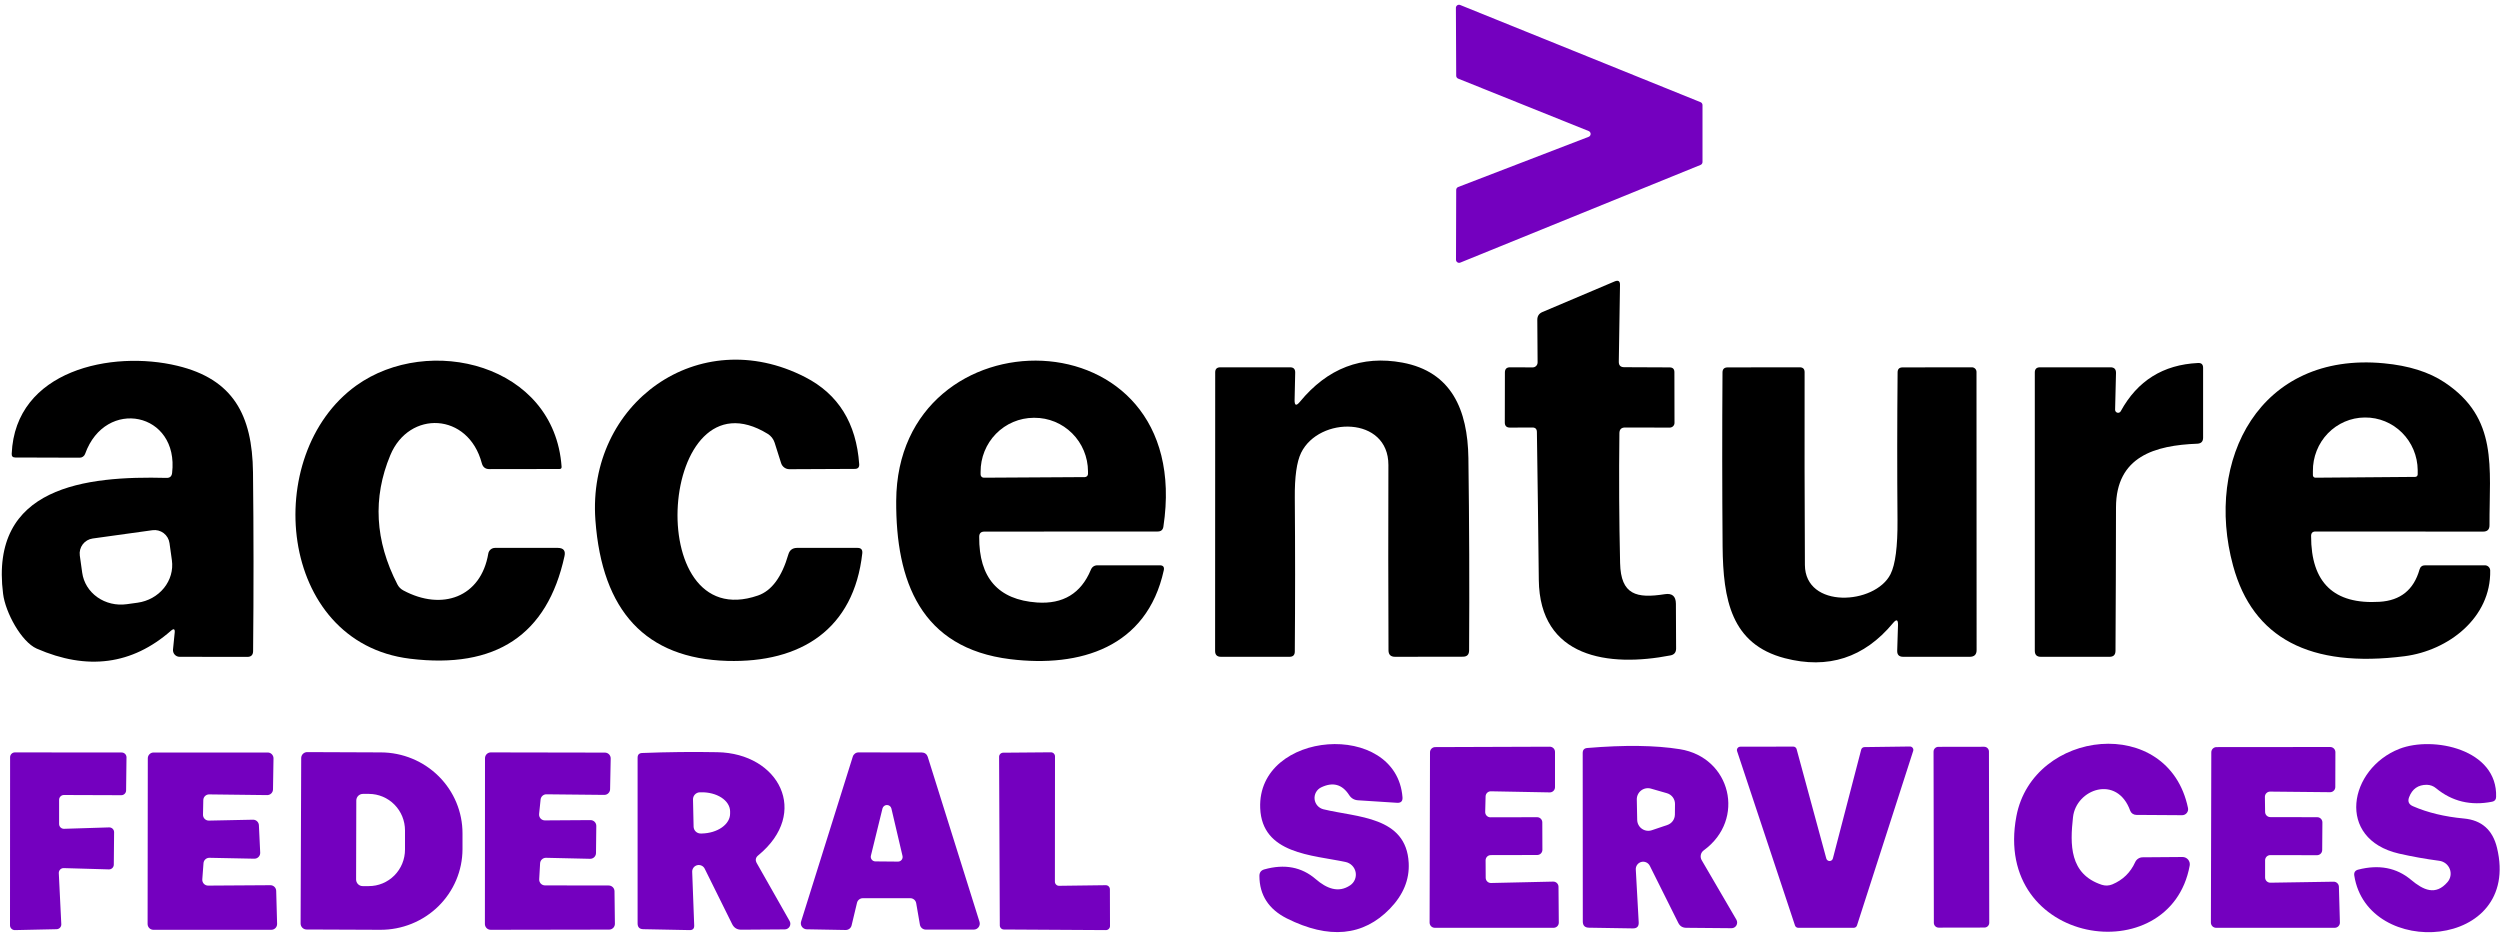 <svg width="250" height="94" viewBox="0 0 250 94" fill="none" xmlns="http://www.w3.org/2000/svg">
<path d="M158.88 13.11L145.81 7.86C145.753 7.836 145.704 7.796 145.671 7.744C145.637 7.692 145.619 7.632 145.62 7.57L145.59 0.79C145.589 0.739 145.601 0.688 145.625 0.642C145.649 0.597 145.684 0.558 145.727 0.529C145.769 0.5 145.818 0.482 145.87 0.477C145.921 0.472 145.972 0.48 146.02 0.5L170.06 10.22C170.117 10.244 170.165 10.284 170.199 10.336C170.233 10.388 170.251 10.448 170.25 10.51V16.2C170.251 16.262 170.233 16.322 170.199 16.374C170.165 16.426 170.117 16.466 170.06 16.49L146.03 26.26C145.982 26.28 145.931 26.288 145.88 26.283C145.828 26.278 145.779 26.26 145.737 26.231C145.694 26.202 145.659 26.163 145.635 26.118C145.611 26.072 145.599 26.021 145.6 25.97L145.62 18.99C145.62 18.927 145.639 18.866 145.675 18.814C145.71 18.762 145.761 18.722 145.82 18.7L158.87 13.68C158.926 13.657 158.974 13.618 159.009 13.568C159.043 13.518 159.062 13.459 159.063 13.398C159.064 13.338 159.047 13.278 159.015 13.227C158.982 13.175 158.935 13.135 158.88 13.11Z" fill="#7400BF"/>
<path d="M153.22 42.75L151 42.76C150.654 42.76 150.48 42.59 150.48 42.25L150.49 37.25C150.49 36.903 150.66 36.73 151 36.73L153.26 36.74C153.326 36.741 153.39 36.729 153.451 36.705C153.512 36.68 153.567 36.644 153.613 36.597C153.66 36.551 153.697 36.495 153.722 36.434C153.747 36.372 153.76 36.306 153.76 36.24L153.73 32C153.724 31.613 153.897 31.347 154.25 31.2L161.47 28.14C161.83 27.993 162.007 28.11 162 28.49L161.88 36.17C161.874 36.537 162.054 36.72 162.42 36.72L166.96 36.74C167.28 36.74 167.44 36.9 167.44 37.22L167.45 42.28C167.452 42.343 167.44 42.405 167.417 42.463C167.393 42.521 167.358 42.574 167.313 42.619C167.269 42.663 167.215 42.699 167.156 42.723C167.098 42.748 167.034 42.76 166.97 42.76L162.51 42.75C162.137 42.75 161.947 42.937 161.94 43.31C161.887 47.657 161.91 51.99 162.01 56.31C162.08 59.5 163.67 59.86 166.47 59.42C167.21 59.3 167.584 59.617 167.59 60.37L167.61 64.85C167.61 65.237 167.424 65.467 167.05 65.54C160.87 66.74 153.97 65.8 153.88 57.99C153.827 53.077 153.764 48.15 153.69 43.21C153.69 42.897 153.534 42.743 153.22 42.75Z" fill="black"/>
<path d="M17.1 63.07C13.213 66.477 8.736 67.073 3.67 64.86C2.13 64.18 0.54 61.24 0.31 59.39C-1.06 48.64 8.58 47.58 16.64 47.79C16.98 47.803 17.17 47.64 17.21 47.3C17.93 41.21 10.54 39.71 8.51 45.39C8.469 45.502 8.395 45.598 8.298 45.666C8.202 45.734 8.087 45.77 7.97 45.77L1.53 45.75C1.276 45.75 1.156 45.627 1.17 45.38C1.52 37 11.19 35 17.74 36.58C23.31 37.92 25.23 41.49 25.3 47.23C25.366 53.197 25.37 59.16 25.31 65.12C25.303 65.5 25.11 65.69 24.73 65.69L17.96 65.68C17.868 65.68 17.777 65.662 17.692 65.624C17.608 65.587 17.533 65.532 17.471 65.463C17.408 65.395 17.361 65.314 17.332 65.225C17.302 65.137 17.291 65.043 17.3 64.95L17.47 63.26C17.503 62.893 17.38 62.83 17.1 63.07ZM15.25 53.02L9.27 53.85C8.873 53.905 8.515 54.114 8.273 54.433C8.031 54.752 7.926 55.154 7.98 55.55L8.22 57.27C8.355 58.249 8.9 59.131 9.734 59.722C10.569 60.313 11.625 60.564 12.67 60.42L13.76 60.27C14.805 60.125 15.754 59.597 16.397 58.802C17.04 58.007 17.325 57.01 17.19 56.03L16.95 54.31C16.895 53.914 16.685 53.555 16.367 53.313C16.048 53.071 15.646 52.966 15.25 53.02Z" fill="black"/>
<path d="M55.95 46.9L48.95 46.91C48.544 46.917 48.287 46.72 48.18 46.32C46.83 41.23 40.91 40.99 39.03 45.52C37.257 49.773 37.494 54.08 39.74 58.44C39.874 58.7 40.07 58.9 40.33 59.04C44.2 61.12 48.1 59.73 48.83 55.35C48.858 55.193 48.941 55.051 49.063 54.948C49.186 54.846 49.341 54.79 49.5 54.79H55.79C56.35 54.797 56.57 55.07 56.45 55.61C54.73 63.503 49.577 66.923 40.99 65.87C27.73 64.24 26.06 45.44 35.62 38.56C42.86 33.36 55.44 36.39 56.16 46.68C56.167 46.827 56.097 46.9 55.95 46.9Z" fill="black"/>
<path d="M78.84 55.43C78.966 55.01 79.25 54.797 79.69 54.79H85.76C86.106 54.79 86.263 54.967 86.23 55.32C85.39 62.92 80.09 66.3 72.72 66.09C64.6 65.843 60.206 61.15 59.54 52.01C58.69 40.32 69.87 32.25 80.51 37.71C83.83 39.41 85.633 42.313 85.92 46.42C85.94 46.733 85.793 46.89 85.48 46.89L78.94 46.92C78.754 46.92 78.574 46.861 78.425 46.751C78.275 46.641 78.165 46.487 78.11 46.31L77.46 44.26C77.344 43.898 77.103 43.59 76.78 43.39C65.91 36.71 63.99 63.64 75.8 59.55C77.166 59.077 78.18 57.703 78.84 55.43Z" fill="black"/>
<path d="M97.92 53.68C97.893 57.787 99.82 59.977 103.7 60.25C106.306 60.43 108.1 59.343 109.08 56.99C109.206 56.683 109.433 56.53 109.76 56.53H115.98C116.313 56.53 116.446 56.693 116.38 57.02C114.69 64.76 108 66.77 101.04 65.92C92.06 64.82 89.58 58.1 89.62 50.09C89.71 30.91 119.61 31.05 116.34 52.66C116.293 52.987 116.103 53.15 115.77 53.15L98.44 53.16C98.093 53.16 97.92 53.333 97.92 53.68ZM98.39 47.77L108.49 47.71C108.573 47.707 108.652 47.672 108.709 47.613C108.767 47.553 108.8 47.473 108.8 47.39V47.13C108.792 45.703 108.222 44.338 107.217 43.335C106.212 42.331 104.853 41.772 103.44 41.78H103.36C102.66 41.784 101.967 41.927 101.322 42.201C100.677 42.475 100.092 42.874 99.599 43.377C99.107 43.879 98.718 44.474 98.454 45.129C98.19 45.783 98.056 46.483 98.06 47.19V47.45C98.06 47.493 98.068 47.535 98.085 47.575C98.102 47.614 98.126 47.65 98.157 47.68C98.188 47.71 98.224 47.733 98.264 47.749C98.304 47.764 98.347 47.771 98.39 47.77Z" fill="black"/>
<path d="M129.99 40.18C132.756 36.82 136.173 35.513 140.24 36.26C145.14 37.17 146.77 40.96 146.84 45.81C146.926 52.23 146.95 58.647 146.91 65.06C146.903 65.467 146.696 65.67 146.29 65.67L139.51 65.68C139.07 65.68 138.85 65.463 138.85 65.03C138.823 58.837 138.82 52.66 138.84 46.5C138.85 41.6 131.91 41.61 130.11 45.28C129.67 46.187 129.46 47.693 129.48 49.8C129.52 54.927 129.52 60.043 129.48 65.15C129.48 65.503 129.303 65.68 128.95 65.68H122.1C121.706 65.68 121.51 65.487 121.51 65.1L121.52 37.23C121.52 36.903 121.686 36.737 122.02 36.73H129.01C129.356 36.73 129.526 36.907 129.52 37.26L129.46 39.98C129.446 40.56 129.623 40.627 129.99 40.18Z" fill="black"/>
<path d="M231.11 53.6C231.103 58.267 233.386 60.46 237.96 60.18C240.046 60.053 241.376 58.98 241.95 56.96C242.03 56.673 242.22 56.53 242.52 56.53H248.49C248.628 56.53 248.762 56.584 248.861 56.682C248.96 56.779 249.017 56.911 249.02 57.05C249.11 61.78 244.84 65.05 240.47 65.62C231.003 66.833 225.283 63.82 223.31 56.58C220.42 45.99 225.96 35.15 238.39 36.33C240.876 36.563 242.9 37.2 244.46 38.24C249.85 41.83 248.93 46.72 248.95 52.51C248.956 52.943 248.743 53.16 248.31 53.16L231.55 53.15C231.256 53.15 231.11 53.3 231.11 53.6ZM231.55 47.77L241.53 47.69C241.562 47.689 241.595 47.681 241.625 47.667C241.654 47.653 241.681 47.634 241.704 47.61C241.726 47.586 241.743 47.557 241.754 47.526C241.766 47.496 241.771 47.463 241.77 47.43V47.01C241.756 45.602 241.193 44.257 240.205 43.27C239.217 42.284 237.884 41.737 236.5 41.75H236.46C235.774 41.756 235.096 41.9 234.466 42.173C233.835 42.446 233.263 42.843 232.783 43.34C232.303 43.838 231.924 44.427 231.668 45.074C231.411 45.721 231.283 46.413 231.29 47.11V47.53C231.291 47.563 231.299 47.595 231.312 47.625C231.326 47.655 231.346 47.682 231.37 47.704C231.394 47.726 231.422 47.743 231.453 47.755C231.484 47.766 231.517 47.771 231.55 47.77Z" fill="black"/>
<path d="M212.07 41.13C213.737 38.077 216.314 36.467 219.8 36.3C220.14 36.28 220.31 36.44 220.31 36.78V43.77C220.31 44.15 220.12 44.35 219.74 44.37C215.5 44.53 211.61 45.64 211.6 50.74C211.594 55.533 211.577 60.317 211.55 65.09C211.544 65.483 211.347 65.68 210.96 65.68H204.08C203.68 65.68 203.48 65.48 203.48 65.08V37.25C203.48 36.903 203.654 36.73 204 36.73H211.05C211.424 36.73 211.607 36.92 211.6 37.3L211.51 40.98C211.51 41.046 211.532 41.11 211.572 41.163C211.613 41.215 211.669 41.253 211.733 41.27C211.797 41.287 211.864 41.283 211.925 41.257C211.987 41.232 212.038 41.187 212.07 41.13Z" fill="black"/>
<path d="M189.3 62.31C186.42 65.777 182.814 66.947 178.48 65.82C173.11 64.42 172.31 59.95 172.26 54.65C172.214 48.863 172.21 43.063 172.25 37.25C172.25 36.91 172.424 36.74 172.77 36.74L179.97 36.73C180.297 36.73 180.46 36.893 180.46 37.22C180.447 43.66 180.457 50.083 180.49 56.49C180.51 60.91 187.5 60.49 189.05 57.42C189.537 56.46 189.77 54.653 189.75 52C189.71 47.073 189.714 42.153 189.76 37.24C189.76 36.907 189.927 36.74 190.26 36.74L197.19 36.73C197.312 36.73 197.429 36.779 197.516 36.865C197.602 36.951 197.65 37.068 197.65 37.19L197.66 65.01C197.66 65.45 197.437 65.673 196.99 65.68H190.32C189.907 65.68 189.707 65.477 189.72 65.07L189.8 62.5C189.814 61.953 189.647 61.89 189.3 62.31Z" fill="black"/>
<path d="M218.97 86.56C217.02 97.23 199.2 94.57 201.64 81.62C203.29 72.9 216.84 71.37 218.8 80.8C218.818 80.888 218.816 80.979 218.794 81.067C218.772 81.154 218.731 81.235 218.673 81.304C218.616 81.373 218.543 81.429 218.461 81.466C218.379 81.503 218.29 81.522 218.2 81.52L213.62 81.49C213.488 81.487 213.36 81.445 213.253 81.371C213.146 81.296 213.065 81.191 213.02 81.07C211.71 77.43 207.61 78.9 207.3 81.72C207 84.44 206.93 87.41 210.18 88.48C210.533 88.593 210.883 88.58 211.23 88.44C212.283 88 213.047 87.257 213.52 86.21C213.585 86.067 213.691 85.946 213.823 85.861C213.956 85.776 214.111 85.731 214.27 85.73L218.25 85.7C218.357 85.7 218.463 85.723 218.56 85.768C218.657 85.813 218.743 85.879 218.812 85.961C218.88 86.043 218.93 86.14 218.957 86.243C218.985 86.347 218.989 86.455 218.97 86.56Z" fill="#7400BF"/>
<path d="M128.68 91.84C126.86 90.92 125.947 89.503 125.94 87.59C125.94 87.25 126.104 87.033 126.43 86.94C128.45 86.373 130.164 86.697 131.57 87.91C132.66 88.85 133.84 89.33 135.02 88.53C135.23 88.388 135.393 88.187 135.489 87.953C135.585 87.719 135.611 87.461 135.562 87.213C135.513 86.964 135.391 86.736 135.213 86.556C135.035 86.376 134.808 86.252 134.56 86.2C131.23 85.49 126.2 85.41 126.02 80.81C125.71 73.01 139.65 71.97 140.25 79.73C140.277 80.117 140.097 80.3 139.71 80.28L135.82 80.03C135.427 80.01 135.124 79.833 134.91 79.5C134.217 78.427 133.284 78.173 132.11 78.74C131.894 78.846 131.715 79.016 131.598 79.227C131.482 79.438 131.433 79.68 131.459 79.919C131.486 80.159 131.585 80.385 131.745 80.566C131.904 80.747 132.116 80.874 132.35 80.93C135.71 81.75 140.63 81.62 140.87 86.29C140.957 87.957 140.33 89.483 138.99 90.87C136.324 93.623 132.887 93.947 128.68 91.84Z" fill="#7400BF"/>
<path d="M148.56 86.03L148.57 87.78C148.57 87.849 148.584 87.918 148.61 87.981C148.637 88.045 148.676 88.103 148.726 88.151C148.775 88.2 148.834 88.238 148.898 88.263C148.962 88.289 149.031 88.301 149.1 88.3L155.32 88.16C155.389 88.159 155.458 88.171 155.522 88.197C155.586 88.222 155.645 88.26 155.694 88.309C155.743 88.357 155.783 88.415 155.809 88.479C155.836 88.542 155.85 88.611 155.85 88.68L155.88 92.26C155.88 92.398 155.825 92.53 155.728 92.628C155.63 92.725 155.498 92.78 155.36 92.78H143.48C143.342 92.78 143.21 92.725 143.112 92.628C143.015 92.53 142.96 92.398 142.96 92.26L143 75.23C143 75.162 143.013 75.094 143.04 75.031C143.066 74.968 143.104 74.911 143.152 74.862C143.201 74.814 143.258 74.776 143.321 74.75C143.384 74.723 143.452 74.71 143.52 74.71L154.98 74.67C155.118 74.67 155.25 74.725 155.348 74.822C155.445 74.92 155.5 75.052 155.5 75.19V78.72C155.5 78.789 155.486 78.858 155.459 78.921C155.433 78.985 155.393 79.043 155.344 79.091C155.295 79.14 155.236 79.178 155.172 79.203C155.108 79.229 155.039 79.241 154.97 79.24L149.09 79.13C148.954 79.127 148.822 79.178 148.723 79.272C148.624 79.365 148.565 79.494 148.56 79.63L148.52 81.19C148.517 81.26 148.529 81.33 148.554 81.395C148.579 81.46 148.616 81.52 148.665 81.571C148.714 81.621 148.772 81.661 148.836 81.689C148.901 81.716 148.97 81.73 149.04 81.73L153.71 81.72C153.848 81.72 153.98 81.775 154.078 81.872C154.175 81.97 154.23 82.102 154.23 82.24L154.24 84.98C154.24 85.118 154.185 85.25 154.088 85.348C153.99 85.445 153.858 85.5 153.72 85.5L149.08 85.51C148.942 85.51 148.81 85.565 148.712 85.662C148.615 85.76 148.56 85.892 148.56 86.03Z" fill="#7400BF"/>
<path d="M163.58 86.96L163.87 92.22C163.896 92.64 163.7 92.847 163.28 92.84L158.9 92.77C158.486 92.763 158.28 92.557 158.28 92.15L158.27 75.3C158.27 74.993 158.42 74.827 158.72 74.8C162.453 74.487 165.543 74.527 167.99 74.92C173.1 75.74 174.6 81.96 170.38 85.03C170.227 85.139 170.121 85.301 170.082 85.484C170.044 85.668 170.075 85.859 170.17 86.02L173.64 91.97C173.689 92.057 173.715 92.156 173.715 92.257C173.715 92.357 173.688 92.455 173.639 92.542C173.589 92.628 173.518 92.699 173.432 92.748C173.346 92.797 173.248 92.822 173.15 92.82L168.61 92.78C168.25 92.773 167.99 92.61 167.83 92.29L164.98 86.58C164.903 86.427 164.776 86.306 164.62 86.236C164.464 86.166 164.289 86.153 164.124 86.197C163.959 86.242 163.815 86.343 163.716 86.481C163.616 86.621 163.568 86.79 163.58 86.96ZM166.73 82.5C166.949 82.427 167.14 82.288 167.276 82.102C167.412 81.915 167.487 81.691 167.49 81.46L167.5 80.4C167.502 80.156 167.424 79.918 167.278 79.723C167.131 79.528 166.924 79.386 166.69 79.32L165.09 78.86C164.922 78.813 164.746 78.806 164.575 78.839C164.404 78.873 164.244 78.946 164.106 79.053C163.969 79.16 163.859 79.298 163.785 79.456C163.711 79.613 163.675 79.786 163.68 79.96L163.72 81.99C163.723 82.165 163.767 82.337 163.849 82.491C163.931 82.646 164.049 82.779 164.192 82.879C164.336 82.98 164.501 83.045 164.674 83.069C164.847 83.094 165.024 83.077 165.19 83.02L166.73 82.5Z" fill="#7400BF"/>
<path d="M183.29 85.84L186.12 74.96C186.139 74.888 186.183 74.824 186.242 74.779C186.302 74.734 186.375 74.71 186.45 74.71L191 74.65C191.052 74.651 191.104 74.664 191.151 74.688C191.198 74.712 191.239 74.747 191.27 74.79C191.301 74.833 191.321 74.882 191.33 74.934C191.339 74.986 191.335 75.04 191.32 75.09L185.7 92.54C185.678 92.61 185.634 92.672 185.575 92.715C185.515 92.758 185.443 92.781 185.37 92.78H179.83C179.757 92.782 179.686 92.76 179.627 92.719C179.568 92.678 179.523 92.618 179.5 92.55L173.71 75.12C173.692 75.069 173.687 75.014 173.695 74.961C173.703 74.908 173.723 74.857 173.754 74.813C173.786 74.769 173.827 74.733 173.875 74.708C173.923 74.683 173.976 74.67 174.03 74.67L179.33 74.66C179.405 74.659 179.477 74.684 179.537 74.729C179.597 74.774 179.64 74.838 179.66 74.91L182.63 85.85C182.649 85.923 182.692 85.988 182.753 86.034C182.814 86.08 182.888 86.104 182.964 86.103C183.04 86.102 183.113 86.076 183.172 86.028C183.231 85.98 183.273 85.914 183.29 85.84Z" fill="#7400BF"/>
<path d="M198.414 74.676L193.834 74.684C193.569 74.684 193.355 74.9 193.355 75.165L193.385 92.285C193.386 92.55 193.601 92.764 193.866 92.764L198.446 92.756C198.711 92.755 198.926 92.54 198.925 92.275L198.895 75.155C198.895 74.89 198.68 74.676 198.414 74.676Z" fill="#7400BF"/>
<path d="M241.29 80.62C242.757 81.26 244.454 81.67 246.38 81.85C248.16 82.01 249.267 82.987 249.7 84.78C252.17 95 236.75 95.95 235.43 87.57C235.377 87.243 235.51 87.04 235.83 86.96C237.897 86.433 239.65 86.77 241.09 87.97C242.34 89.02 243.56 89.59 244.75 88.21C244.904 88.034 245.006 87.82 245.046 87.59C245.087 87.36 245.064 87.123 244.98 86.905C244.895 86.686 244.753 86.494 244.569 86.349C244.384 86.204 244.163 86.111 243.93 86.08C242.564 85.9 241.22 85.66 239.9 85.36C233.54 83.89 234.88 76.86 239.95 74.88C243.3 73.58 249.78 74.91 249.61 79.7C249.604 79.96 249.474 80.117 249.22 80.17C247.08 80.597 245.207 80.147 243.6 78.82C243.348 78.606 243.027 78.487 242.69 78.48C241.817 78.473 241.224 78.887 240.91 79.72C240.75 80.14 240.877 80.44 241.29 80.62Z" fill="#7400BF"/>
<path d="M226.51 86.03V87.75C226.51 87.819 226.524 87.888 226.55 87.951C226.577 88.015 226.616 88.073 226.666 88.121C226.715 88.17 226.774 88.208 226.838 88.233C226.902 88.259 226.971 88.271 227.04 88.27L233.36 88.17C233.496 88.167 233.628 88.218 233.727 88.312C233.826 88.405 233.885 88.534 233.89 88.67L233.99 92.24C233.993 92.31 233.981 92.38 233.956 92.445C233.931 92.511 233.893 92.57 233.845 92.621C233.796 92.671 233.738 92.711 233.674 92.739C233.609 92.766 233.54 92.78 233.47 92.78H221.61C221.472 92.78 221.34 92.725 221.242 92.628C221.145 92.53 221.09 92.398 221.09 92.26L221.13 75.23C221.13 75.092 221.185 74.96 221.282 74.862C221.38 74.765 221.512 74.71 221.65 74.71L233.02 74.7C233.158 74.7 233.29 74.755 233.388 74.852C233.485 74.95 233.54 75.082 233.54 75.22L233.53 78.71C233.527 78.846 233.471 78.976 233.374 79.071C233.277 79.167 233.146 79.22 233.01 79.22L227.02 79.16C226.951 79.159 226.882 79.171 226.818 79.197C226.754 79.222 226.695 79.26 226.646 79.309C226.596 79.357 226.557 79.415 226.53 79.479C226.504 79.542 226.49 79.611 226.49 79.68L226.51 81.19C226.51 81.328 226.565 81.46 226.662 81.558C226.76 81.655 226.892 81.71 227.03 81.71L231.72 81.72C231.858 81.72 231.99 81.775 232.088 81.872C232.185 81.97 232.24 82.102 232.24 82.24L232.22 85C232.22 85.068 232.206 85.136 232.18 85.199C232.154 85.262 232.116 85.319 232.068 85.368C232.019 85.416 231.962 85.454 231.899 85.48C231.836 85.507 231.768 85.52 231.7 85.52L227.03 85.51C226.892 85.51 226.76 85.565 226.662 85.662C226.565 85.76 226.51 85.892 226.51 86.03Z" fill="#7400BF"/>
<path d="M5.88 87.32L6.13 92.42C6.133 92.483 6.123 92.546 6.101 92.605C6.08 92.665 6.046 92.719 6.004 92.765C5.961 92.812 5.909 92.849 5.852 92.876C5.795 92.902 5.733 92.917 5.67 92.92L1.49 93.01C1.426 93.011 1.363 93 1.303 92.976C1.244 92.953 1.19 92.918 1.144 92.873C1.098 92.828 1.062 92.775 1.037 92.716C1.013 92.657 1 92.594 1 92.53L1.01 75.72C1.01 75.593 1.061 75.471 1.151 75.381C1.241 75.291 1.363 75.24 1.49 75.24L12.17 75.25C12.297 75.25 12.419 75.301 12.509 75.391C12.599 75.481 12.65 75.603 12.65 75.73L12.61 79.04C12.61 79.167 12.559 79.289 12.469 79.379C12.379 79.469 12.257 79.52 12.13 79.52L6.39 79.5C6.263 79.5 6.141 79.551 6.051 79.641C5.961 79.731 5.91 79.853 5.91 79.98V82.4C5.91 82.465 5.923 82.529 5.948 82.588C5.974 82.648 6.011 82.702 6.058 82.747C6.104 82.791 6.16 82.826 6.22 82.849C6.281 82.872 6.345 82.883 6.41 82.88L10.91 82.74C10.975 82.737 11.039 82.748 11.1 82.771C11.16 82.793 11.216 82.829 11.262 82.873C11.309 82.918 11.346 82.972 11.372 83.032C11.397 83.091 11.41 83.155 11.41 83.22L11.38 86.46C11.38 86.524 11.367 86.587 11.342 86.646C11.318 86.705 11.281 86.758 11.236 86.803C11.19 86.848 11.136 86.883 11.077 86.906C11.017 86.93 10.954 86.941 10.89 86.94L6.37 86.81C6.304 86.808 6.237 86.821 6.176 86.846C6.115 86.871 6.059 86.909 6.013 86.957C5.967 87.005 5.931 87.062 5.908 87.125C5.885 87.187 5.876 87.254 5.88 87.32Z" fill="#7400BF"/>
<path d="M20.89 82.06L25.3 81.97C25.45 81.967 25.596 82.023 25.706 82.126C25.816 82.228 25.882 82.37 25.89 82.52L26.02 85.26C26.024 85.34 26.012 85.419 25.984 85.494C25.956 85.568 25.913 85.636 25.857 85.693C25.802 85.751 25.736 85.796 25.662 85.826C25.588 85.857 25.509 85.871 25.43 85.87L20.94 85.78C20.791 85.777 20.647 85.832 20.537 85.932C20.427 86.033 20.36 86.171 20.35 86.32L20.23 87.93C20.223 88.01 20.233 88.091 20.259 88.167C20.285 88.244 20.326 88.314 20.381 88.373C20.436 88.432 20.502 88.479 20.576 88.512C20.649 88.544 20.729 88.56 20.81 88.56L27.04 88.52C27.192 88.52 27.338 88.58 27.446 88.686C27.555 88.793 27.617 88.938 27.62 89.09L27.71 92.39C27.711 92.467 27.697 92.543 27.669 92.615C27.64 92.687 27.598 92.752 27.544 92.807C27.489 92.862 27.425 92.905 27.354 92.935C27.283 92.965 27.207 92.98 27.13 92.98H15.34C15.186 92.98 15.038 92.919 14.93 92.81C14.821 92.701 14.76 92.554 14.76 92.4L14.78 75.83C14.78 75.676 14.841 75.529 14.95 75.42C15.058 75.311 15.206 75.25 15.36 75.25H26.77C26.847 75.25 26.923 75.265 26.994 75.295C27.065 75.325 27.13 75.368 27.183 75.423C27.238 75.478 27.28 75.543 27.308 75.615C27.337 75.686 27.351 75.763 27.35 75.84L27.3 78.94C27.299 79.016 27.282 79.091 27.252 79.161C27.221 79.231 27.178 79.294 27.123 79.347C27.068 79.4 27.003 79.442 26.933 79.47C26.862 79.498 26.786 79.511 26.71 79.51L20.92 79.44C20.768 79.437 20.62 79.495 20.51 79.599C20.4 79.704 20.335 79.848 20.33 80L20.3 81.46C20.297 81.539 20.31 81.617 20.339 81.691C20.367 81.764 20.411 81.831 20.466 81.887C20.521 81.943 20.587 81.987 20.66 82.017C20.733 82.047 20.811 82.061 20.89 82.06Z" fill="#7400BF"/>
<path d="M30.12 75.81C30.12 75.731 30.135 75.653 30.165 75.58C30.195 75.508 30.24 75.441 30.295 75.386C30.351 75.33 30.417 75.286 30.49 75.256C30.563 75.225 30.641 75.21 30.72 75.21L38.09 75.24C40.262 75.248 42.342 76.107 43.872 77.628C45.402 79.149 46.257 81.207 46.25 83.35V84.93C46.246 85.991 46.03 87.041 45.615 88.02C45.2 88.999 44.593 89.887 43.83 90.635C43.066 91.382 42.161 91.974 41.166 92.376C40.171 92.779 39.105 92.984 38.03 92.98L30.66 92.95C30.5 92.95 30.348 92.887 30.235 92.774C30.123 92.662 30.06 92.509 30.06 92.35L30.12 75.81ZM35.63 80.05L35.61 87.95C35.61 88.037 35.627 88.123 35.66 88.203C35.693 88.283 35.742 88.355 35.803 88.417C35.864 88.478 35.937 88.527 36.017 88.56C36.097 88.593 36.183 88.61 36.27 88.61H36.88C37.355 88.611 37.825 88.518 38.264 88.335C38.703 88.152 39.102 87.883 39.439 87.544C39.775 87.205 40.042 86.803 40.224 86.359C40.406 85.916 40.5 85.44 40.5 84.96V83.04C40.5 82.074 40.121 81.147 39.446 80.463C38.771 79.778 37.855 79.393 36.9 79.39H36.29C36.114 79.39 35.947 79.46 35.823 79.583C35.699 79.707 35.63 79.875 35.63 80.05Z" fill="#7400BF"/>
<path d="M54.5 88.54L60.87 88.55C61.022 88.55 61.168 88.61 61.277 88.716C61.385 88.823 61.448 88.968 61.45 89.12L61.49 92.37C61.492 92.447 61.477 92.523 61.449 92.595C61.42 92.667 61.378 92.732 61.324 92.787C61.27 92.841 61.206 92.885 61.135 92.915C61.063 92.945 60.987 92.96 60.91 92.96L49.07 92.98C48.916 92.98 48.769 92.919 48.66 92.81C48.551 92.701 48.49 92.554 48.49 92.4L48.5 75.82C48.5 75.666 48.561 75.519 48.67 75.41C48.779 75.301 48.926 75.24 49.08 75.24L60.49 75.26C60.567 75.26 60.644 75.275 60.715 75.305C60.786 75.335 60.85 75.379 60.904 75.433C60.958 75.488 61 75.553 61.029 75.625C61.057 75.697 61.072 75.773 61.07 75.85L61.01 78.92C61.009 78.996 60.993 79.071 60.962 79.141C60.932 79.211 60.888 79.274 60.833 79.327C60.779 79.38 60.714 79.422 60.643 79.45C60.572 79.478 60.496 79.491 60.42 79.49L54.64 79.43C54.496 79.429 54.357 79.482 54.25 79.578C54.143 79.674 54.075 79.807 54.06 79.95L53.91 81.4C53.902 81.481 53.91 81.563 53.936 81.64C53.961 81.718 54.003 81.789 54.057 81.85C54.112 81.91 54.179 81.958 54.254 81.991C54.328 82.024 54.409 82.04 54.49 82.04L59.05 82.01C59.127 82.01 59.203 82.025 59.275 82.055C59.346 82.085 59.41 82.129 59.464 82.183C59.518 82.238 59.56 82.303 59.589 82.375C59.617 82.447 59.632 82.523 59.63 82.6L59.6 85.3C59.6 85.377 59.585 85.453 59.555 85.524C59.525 85.595 59.482 85.66 59.427 85.714C59.372 85.768 59.307 85.81 59.235 85.839C59.164 85.867 59.087 85.881 59.01 85.88L54.6 85.78C54.45 85.777 54.304 85.833 54.194 85.936C54.084 86.038 54.018 86.18 54.01 86.33L53.92 87.93C53.916 88.009 53.928 88.087 53.956 88.161C53.983 88.235 54.025 88.303 54.079 88.36C54.133 88.417 54.199 88.462 54.271 88.493C54.343 88.524 54.422 88.54 54.5 88.54Z" fill="#7400BF"/>
<path d="M75.68 86.32L78.96 92.1C79.009 92.185 79.035 92.281 79.035 92.379C79.035 92.477 79.01 92.573 78.961 92.658C78.912 92.743 78.843 92.814 78.758 92.863C78.674 92.913 78.578 92.939 78.48 92.94L74.12 92.97C73.7 92.97 73.396 92.78 73.21 92.4L70.48 86.89C70.416 86.749 70.305 86.634 70.165 86.567C70.025 86.499 69.866 86.483 69.716 86.521C69.565 86.559 69.433 86.649 69.342 86.775C69.252 86.901 69.208 87.055 69.22 87.21L69.42 92.54C69.433 92.86 69.28 93.017 68.96 93.01L64.33 92.92C63.95 92.913 63.76 92.72 63.76 92.34V75.77C63.76 75.47 63.91 75.313 64.21 75.3C66.776 75.2 69.286 75.173 71.74 75.22C77.9 75.33 81.02 81.27 75.83 85.53C75.556 85.75 75.506 86.013 75.68 86.32ZM69.3 79.95L69.36 82.67C69.365 82.854 69.442 83.028 69.575 83.156C69.708 83.283 69.886 83.353 70.07 83.35H70.19C70.566 83.342 70.936 83.284 71.281 83.179C71.627 83.074 71.939 82.923 72.201 82.737C72.463 82.55 72.669 82.331 72.808 82.091C72.947 81.851 73.015 81.596 73.01 81.34V81.12C73.004 80.864 72.925 80.612 72.777 80.378C72.628 80.145 72.413 79.934 72.144 79.759C71.874 79.583 71.556 79.446 71.207 79.356C70.858 79.265 70.485 79.222 70.11 79.23H69.99C69.897 79.231 69.805 79.251 69.72 79.288C69.635 79.325 69.558 79.379 69.494 79.446C69.43 79.513 69.38 79.592 69.346 79.678C69.313 79.765 69.297 79.857 69.3 79.95Z" fill="#7400BF"/>
<path d="M85.7 90.28L85.16 92.54C85.128 92.672 85.052 92.79 84.945 92.873C84.838 92.957 84.706 93.001 84.57 93L80.67 92.93C80.576 92.928 80.485 92.904 80.403 92.861C80.32 92.818 80.249 92.756 80.195 92.68C80.14 92.604 80.104 92.517 80.09 92.425C80.075 92.333 80.082 92.239 80.11 92.15L85.28 75.66C85.318 75.539 85.394 75.433 85.496 75.357C85.599 75.281 85.722 75.24 85.85 75.24L92.2 75.25C92.327 75.251 92.451 75.291 92.553 75.367C92.656 75.442 92.731 75.549 92.77 75.67L97.95 92.18C97.978 92.27 97.985 92.366 97.969 92.46C97.953 92.553 97.915 92.642 97.859 92.718C97.802 92.794 97.728 92.856 97.643 92.898C97.558 92.94 97.465 92.961 97.37 92.96H92.58C92.438 92.96 92.301 92.909 92.193 92.818C92.085 92.726 92.013 92.6 91.99 92.46L91.62 90.32C91.596 90.18 91.524 90.054 91.416 89.962C91.308 89.871 91.171 89.82 91.03 89.82H86.28C86.145 89.821 86.016 89.867 85.91 89.95C85.805 90.033 85.731 90.15 85.7 90.28ZM87.09 85.57C87.073 85.637 87.072 85.707 87.086 85.775C87.1 85.843 87.13 85.906 87.172 85.961C87.215 86.016 87.269 86.061 87.331 86.091C87.392 86.122 87.46 86.139 87.53 86.14L89.8 86.16C89.87 86.16 89.939 86.145 90.002 86.115C90.065 86.084 90.121 86.04 90.164 85.985C90.207 85.93 90.238 85.866 90.253 85.797C90.267 85.729 90.266 85.658 90.25 85.59L89.14 80.85C89.115 80.751 89.058 80.663 88.979 80.6C88.899 80.537 88.8 80.503 88.699 80.501C88.597 80.5 88.498 80.533 88.416 80.594C88.335 80.655 88.277 80.742 88.25 80.84L87.09 85.57Z" fill="#7400BF"/>
<path d="M105.91 88.58L110.57 88.52C110.625 88.519 110.679 88.528 110.73 88.548C110.781 88.568 110.827 88.598 110.867 88.636C110.906 88.675 110.937 88.72 110.958 88.771C110.979 88.821 110.99 88.875 110.99 88.93L111 92.6C111 92.709 110.957 92.813 110.88 92.89C110.803 92.967 110.699 93.01 110.59 93.01L100.39 92.95C100.281 92.95 100.177 92.907 100.1 92.83C100.023 92.753 99.98 92.649 99.98 92.54L99.91 75.68C99.91 75.571 99.953 75.467 100.03 75.39C100.107 75.313 100.211 75.27 100.32 75.27L105.09 75.23C105.199 75.23 105.303 75.273 105.38 75.35C105.457 75.427 105.5 75.531 105.5 75.64L105.49 88.17C105.49 88.225 105.501 88.279 105.522 88.329C105.544 88.38 105.575 88.425 105.614 88.463C105.653 88.502 105.699 88.532 105.75 88.552C105.801 88.572 105.855 88.581 105.91 88.58Z" fill="#7400BF"/>
</svg>
